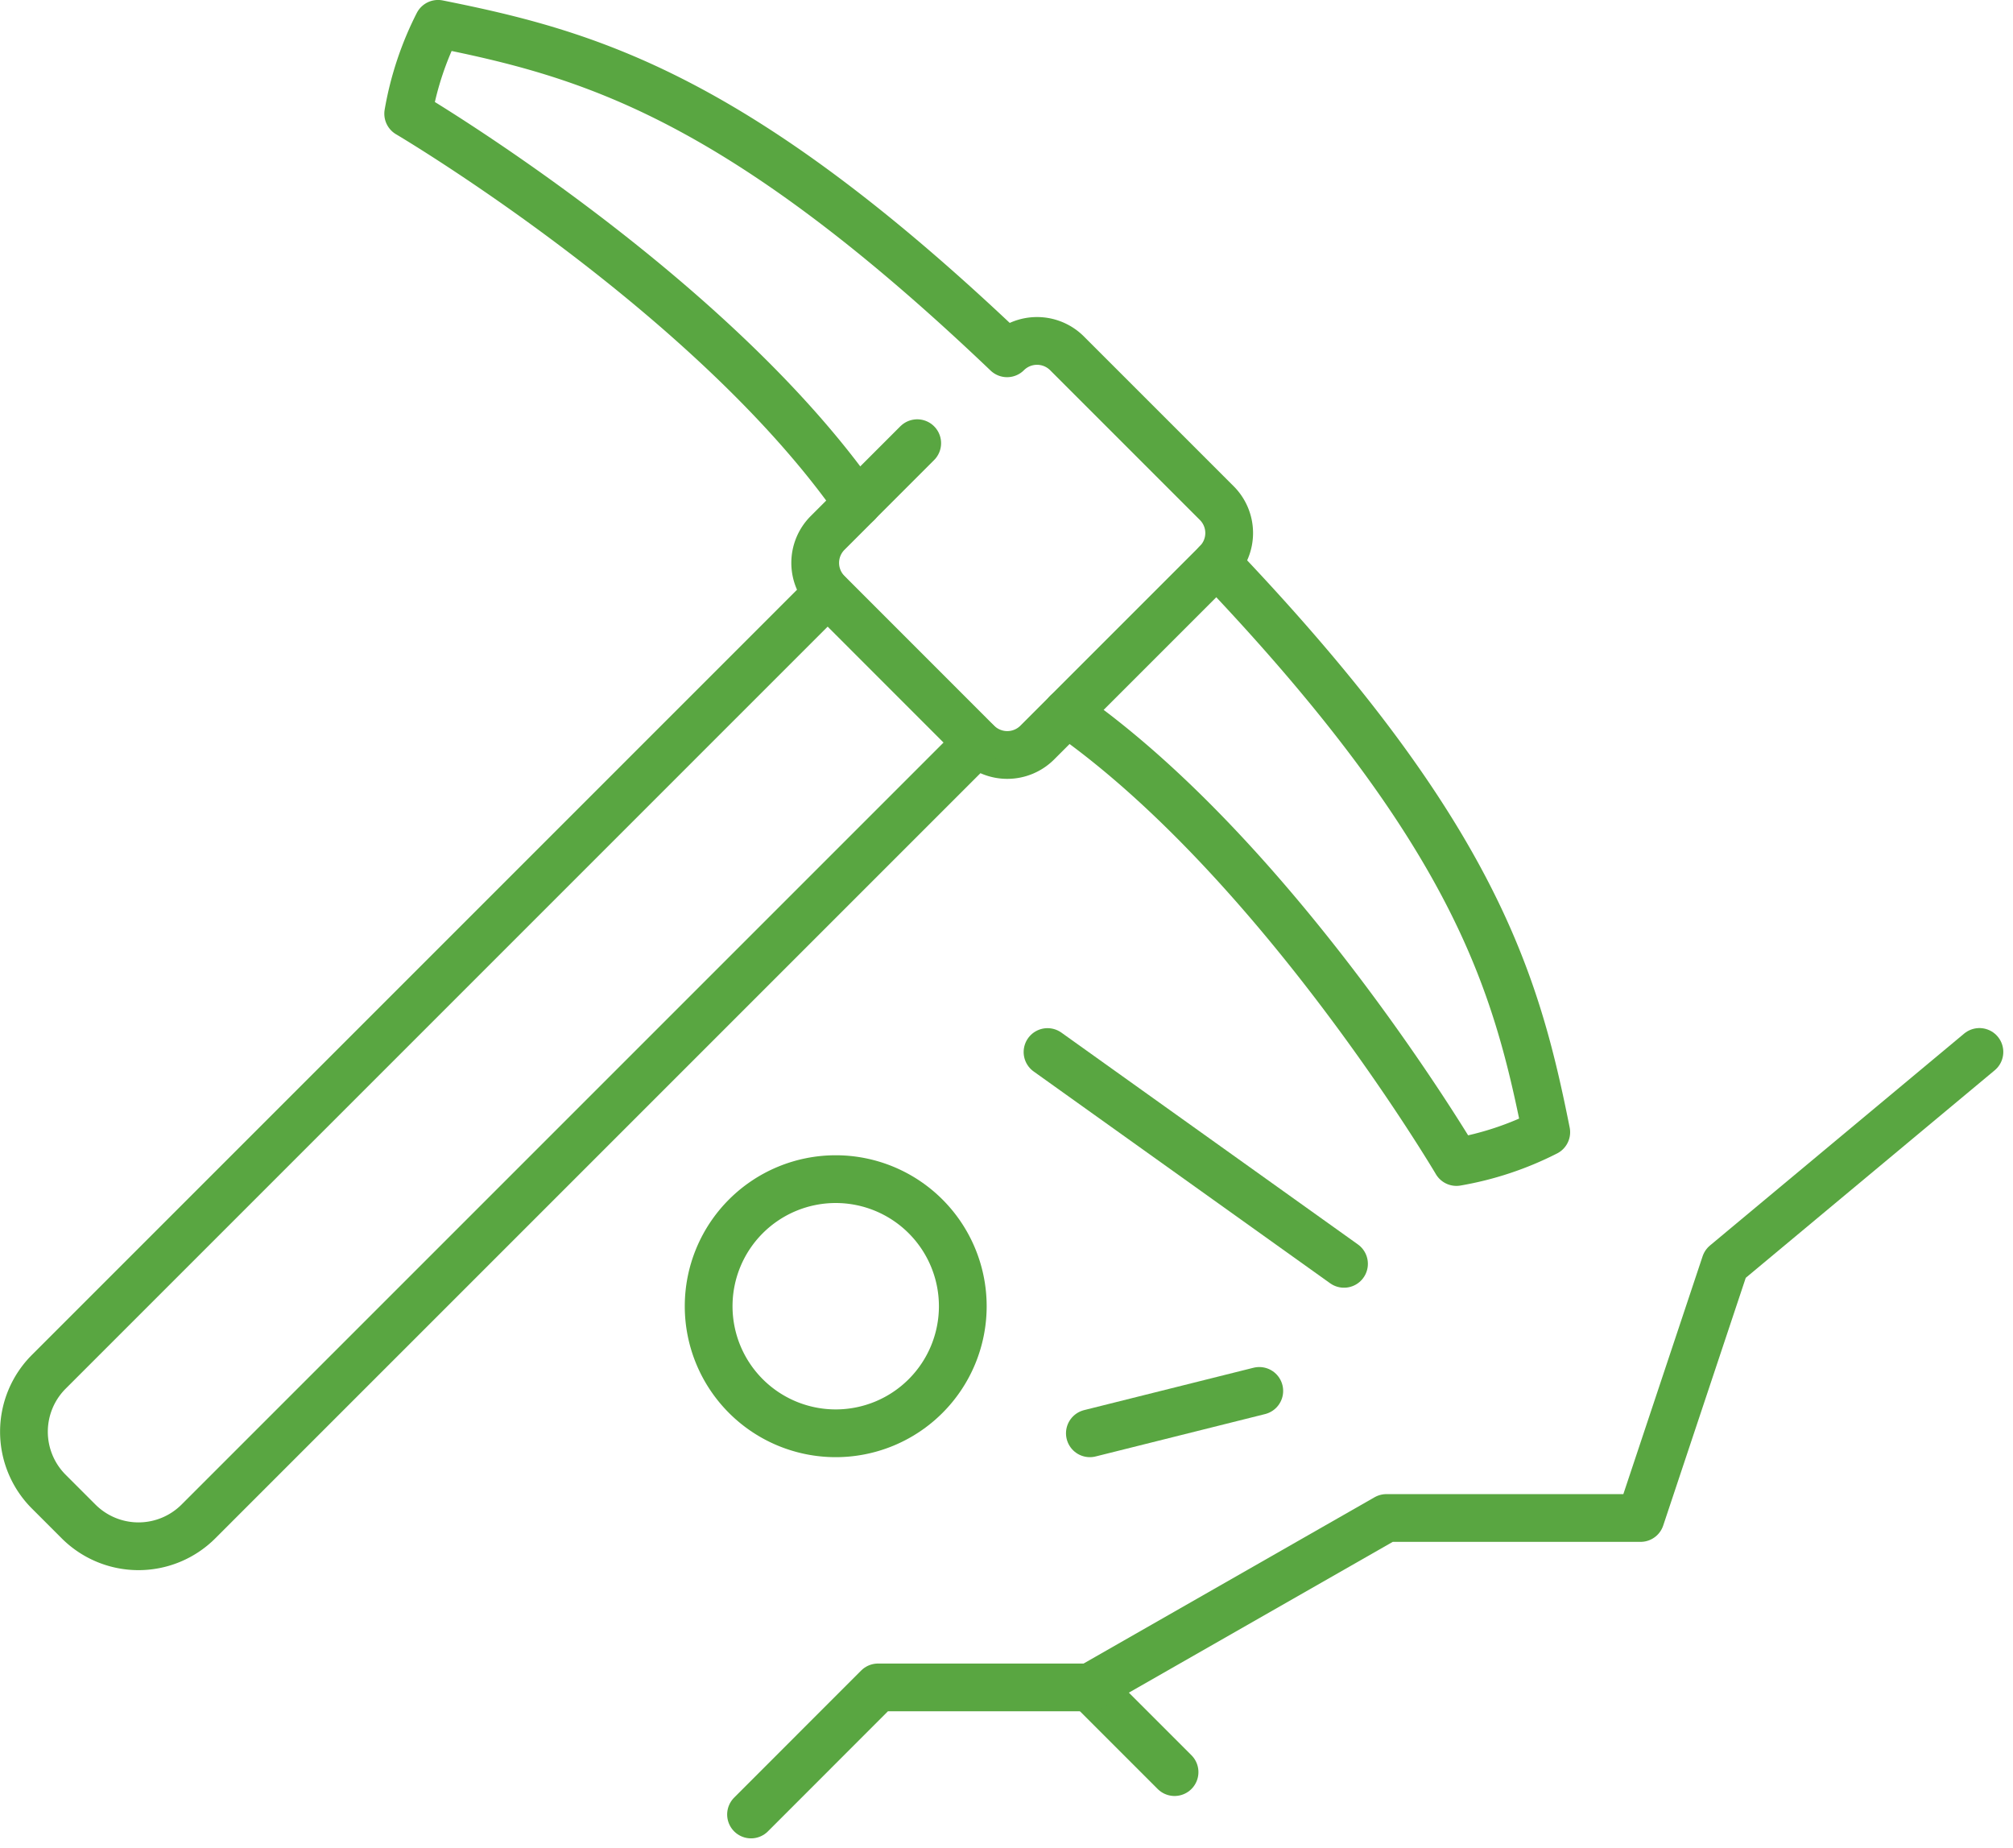 <svg xmlns="http://www.w3.org/2000/svg" width="67.453" height="61.932" viewBox="0 0 67.453 61.932"><g transform="translate(-1199.258 -664.96)"><line x1="2.838" y1="2.838" transform="translate(1235.778 721.501)" fill="none" stroke="#59a641" stroke-linecap="round" stroke-linejoin="round" stroke-width="1.6"/><path d="M765.187,2885.225a1.418,1.418,0,0,0,0-2.007l-5.019-5.019a1.422,1.422,0,0,0-2.007,0c-9.074-8.655-14.05-10.035-19.068-11.039a10.594,10.594,0,0,0-1,3.011s10.1,5.958,15.054,13.047l-1,1a1.419,1.419,0,0,0,0,2.007l5.017,5.019a1.422,1.422,0,0,0,2.007,0l1-1c7.089,4.955,13.047,15.053,13.047,15.053a10.545,10.545,0,0,0,3.01-1C775.223,2899.275,773.843,2894.3,765.187,2885.225Z" transform="translate(474.843 -2201.401)" fill="none" stroke="#59a641" stroke-linecap="round" stroke-linejoin="round" stroke-width="1.6"/><path d="M761,2885.556l-26.094,26.094a2.84,2.84,0,0,1-4.014,0l-1-1a2.839,2.839,0,0,1,0-4.015l26.093-26.094" transform="translate(471 -2195.709)" fill="none" stroke="#59a641" stroke-linecap="round" stroke-linejoin="round" stroke-width="1.6"/><line y1="2.007" x2="2.007" transform="translate(1227.986 679.81)" fill="none" stroke="#59a641" stroke-linecap="round" stroke-linejoin="round" stroke-width="1.6"/><line y1="5.019" x2="5.019" transform="translate(1235.012 683.824)" fill="none" stroke="#59a641" stroke-linecap="round" stroke-linejoin="round" stroke-width="1.6"/><path d="M746.152,2916.877l4.256-4.258h7.1l9.935-5.677h8.516l2.838-8.516,8.517-7.1" transform="translate(478.272 -2191.118)" fill="none" stroke="#59a641" stroke-linecap="round" stroke-linejoin="round" stroke-width="1.6"/><path d="M753.672,2898.575a4.258,4.258,0,1,1-4.258-4.258A4.259,4.259,0,0,1,753.672,2898.575Z" transform="translate(477.848 -2189.847)" fill="none" stroke="#59a641" stroke-linecap="round" stroke-linejoin="round" stroke-width="1.6"/><line x1="9.935" y1="7.097" transform="translate(1234.359 700.211)" fill="none" stroke="#59a641" stroke-linecap="round" stroke-linejoin="round" stroke-width="1.6"/><line x1="5.677" y2="1.42" transform="translate(1235.778 711.566)" fill="none" stroke="#59a641" stroke-linecap="round" stroke-linejoin="round" stroke-width="1.6"/></g></svg>
